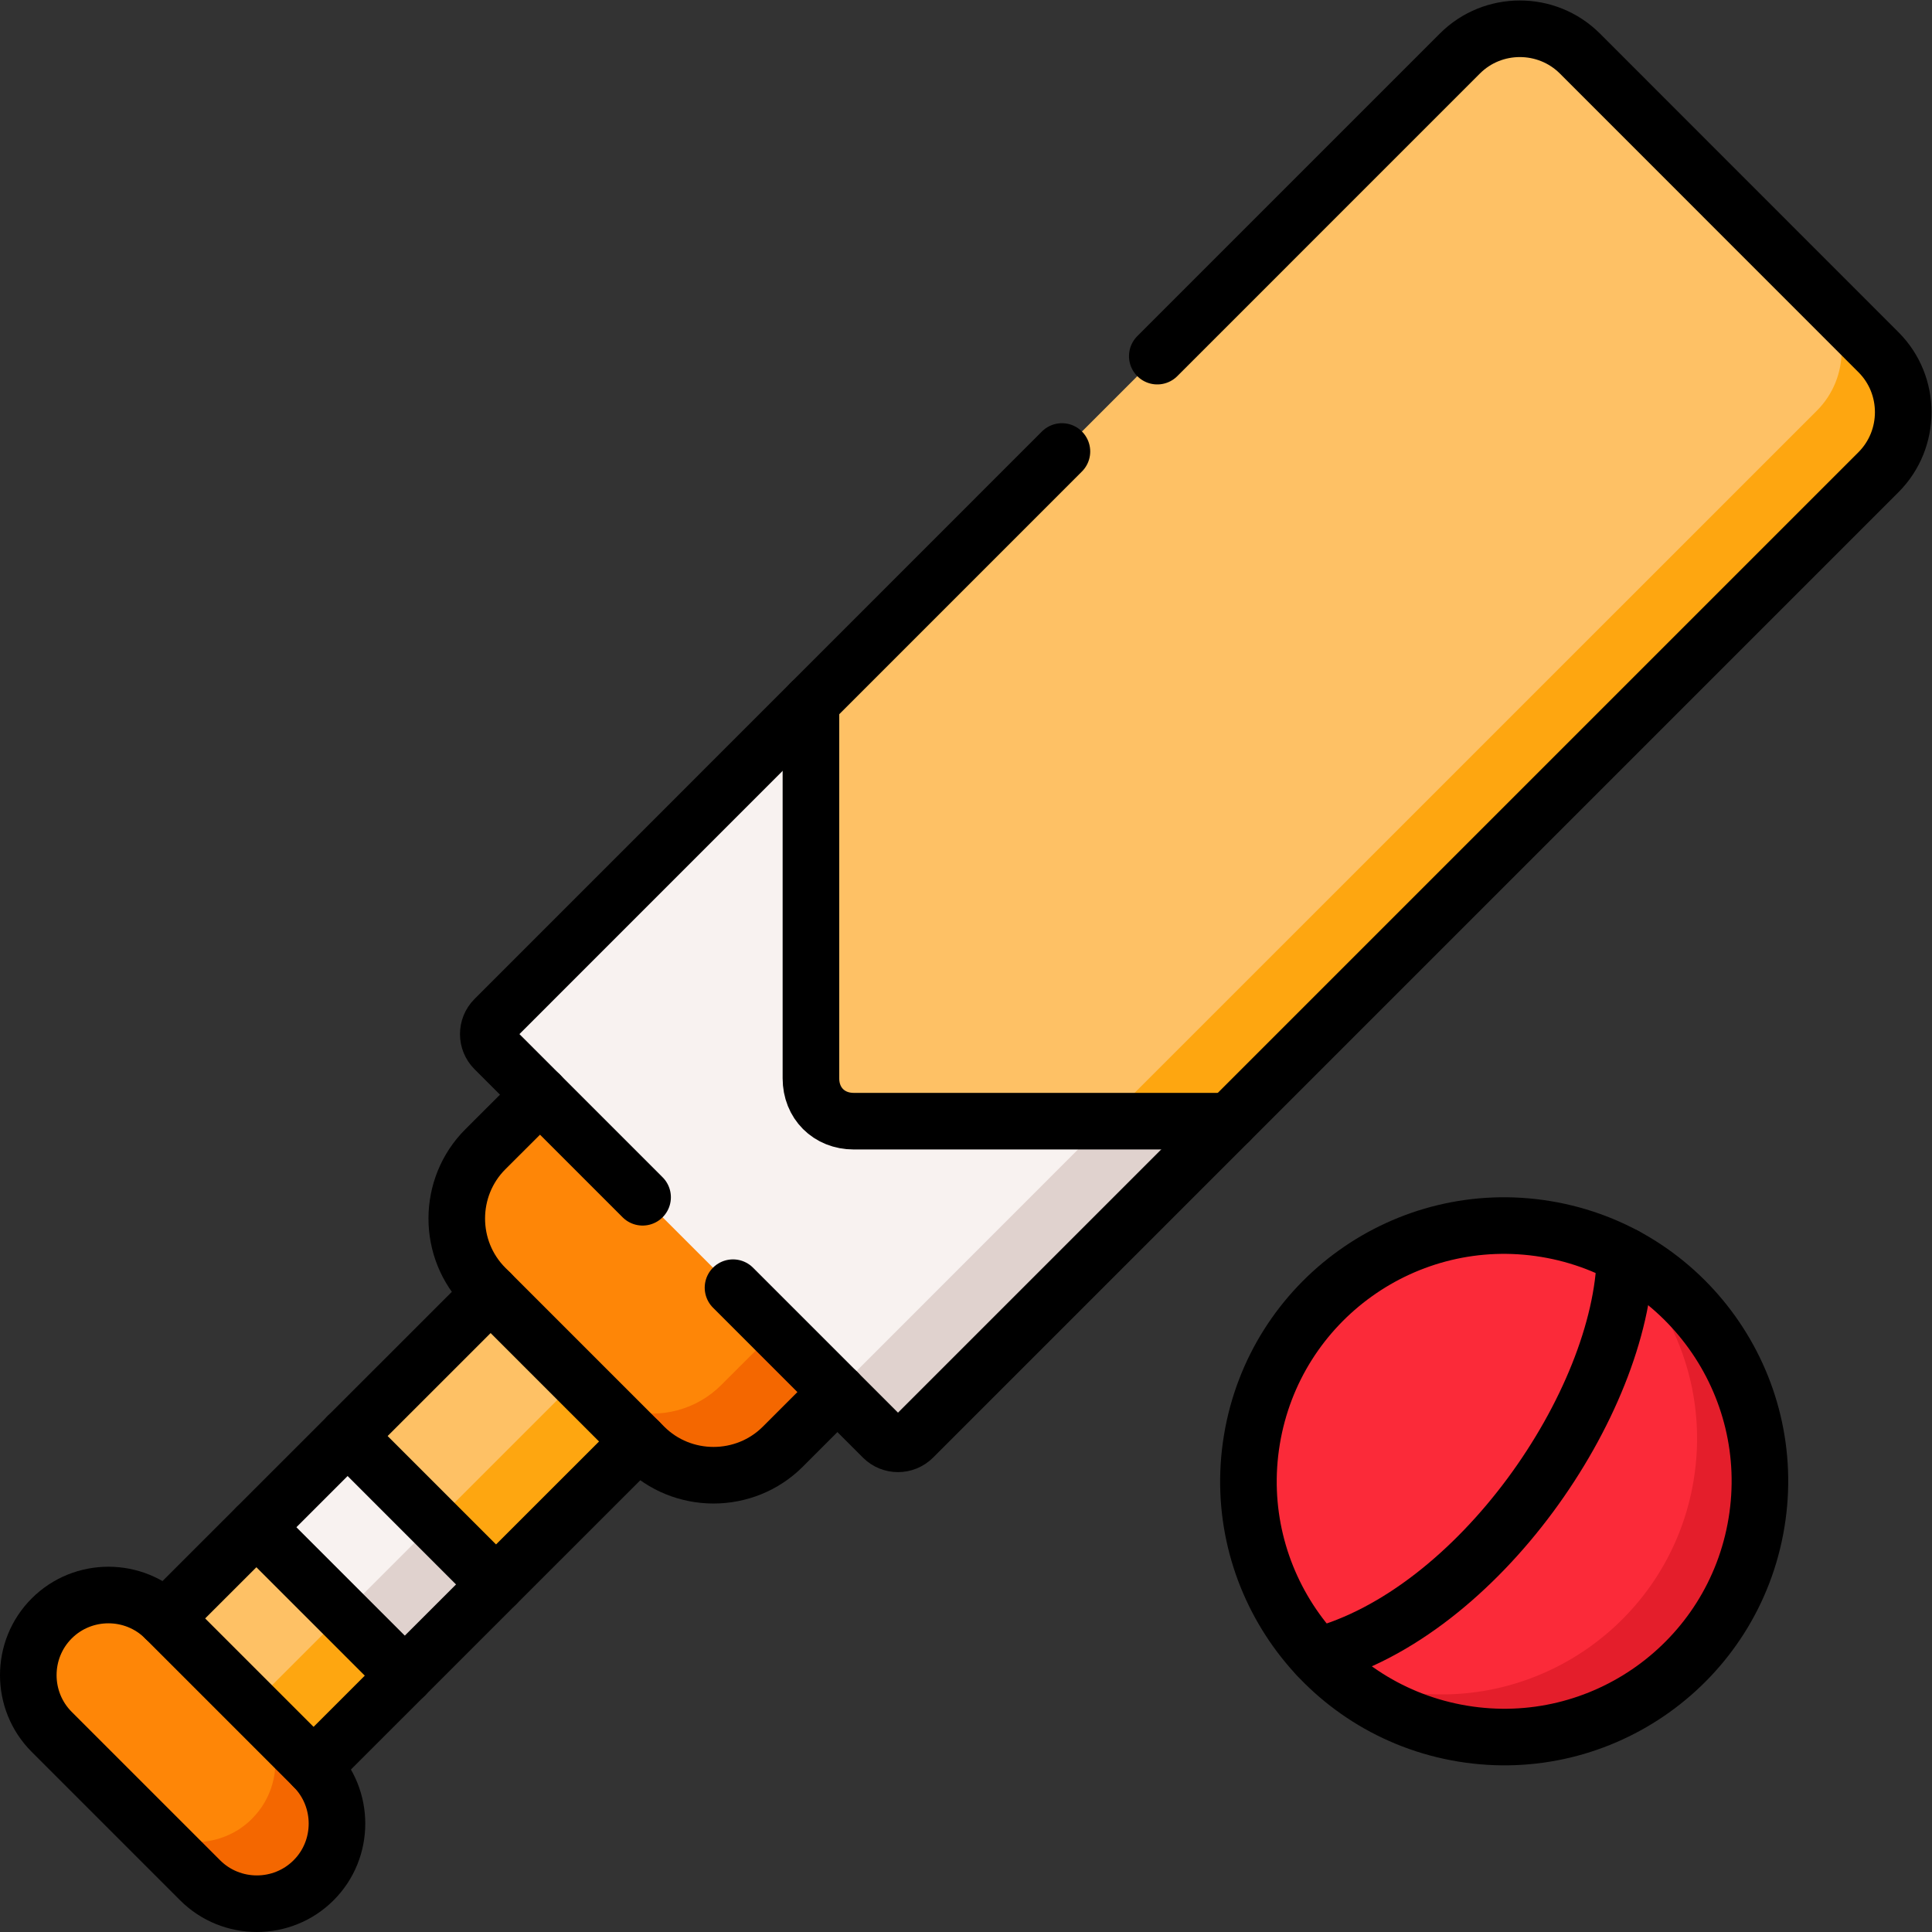 <?xml version="1.0" encoding="UTF-8" standalone="no"?> <svg xmlns="http://www.w3.org/2000/svg" xmlns:svg="http://www.w3.org/2000/svg" version="1.1" id="svg729" xml:space="preserve" width="682.667" height="682.667" viewBox="0 0 682.667 682.667"><rect x="0" y="0" width="682.667" height="682.667" fill="#333333" stroke="none"/><defs id="defs733"><clipPath id="clipPath751"><path d="M 0,512 H 512 V 0 H 0 Z" id="path749"></path></clipPath></defs><g id="g735" transform="matrix(1.333,0,0,-1.333,0,682.667)"><g id="g737" transform="translate(130.053,169.367)"><path d="m 0,0 -37.917,-37.888 7.589,-30.1 31.754,-9.243 37.917,37.888 -11.84,33.209 z" style="fill:#fec165;fill-opacity:1;fill-rule:evenodd;stroke:none" id="path739"></path></g><g id="g741" transform="translate(43.776,83.12)"><path d="M 0,0 13.609,-24.822 39.344,-39.344 63.537,-15.178 49.5,12.097 24.194,24.165 Z" style="fill:#fec165;fill-opacity:1;fill-rule:evenodd;stroke:none" id="path743"></path></g><g id="g745"><g id="g747" clip-path="url(#clipPath751)"><g id="g753" transform="translate(12.45,81.722)"><path d="m 0,0 c -6.591,-7.846 -6.591,-19.429 0,-27.303 0.399,-0.486 0.799,-0.942 1.255,-1.37 l 39.344,-39.343 c 1.055,-1.056 2.168,-1.969 3.338,-2.739 7.076,-4.622 16.347,-4.622 23.395,0 1.198,0.77 2.311,1.683 3.338,2.739 8.273,8.245 8.273,21.797 0,30.071 L 31.326,1.398 C 23.053,9.672 9.529,9.672 1.255,1.398 0.827,0.942 0.399,0.485 0,0" style="fill:#fe8607;fill-opacity:1;fill-rule:evenodd;stroke:none" id="path755"></path></g><g id="g757" transform="translate(92.136,131.479)"><path d="m 0,0 -24.165,-24.194 39.343,-39.343 24.165,24.194 z" style="fill:#f8f2f0;fill-opacity:1;fill-rule:evenodd;stroke:none" id="path759"></path></g><g id="g761" transform="translate(130.053,169.367)"><path d="m 0,0 39.343,-39.343 1.37,-1.37 c 10.1,-10.1 26.647,-10.1 36.747,0 L 91.925,-26.248 60.684,30.414 13.095,52.582 -1.398,38.117 c -10.1,-10.1 -10.1,-26.619 0,-36.719 z" style="fill:#fe8607;fill-opacity:1;fill-rule:evenodd;stroke:none" id="path763"></path></g><g id="g765" transform="translate(214.959,325.885)"><path d="m 0,0 -83.88,-83.879 c -2.196,-2.197 -2.196,-5.792 0,-7.989 l 12.068,-12.069 78.831,-78.829 12.068,-12.068 c 2.197,-2.197 5.792,-2.197 7.988,0 l 83.88,83.879 z" style="fill:#f8f2f0;fill-opacity:1;fill-rule:evenodd;stroke:none" id="path767"></path></g><g id="g769" transform="translate(72.478,49.768)"><path d="m 0,0 c 1.568,-6.876 -0.343,-14.408 -5.678,-19.743 -1.027,-1.056 -2.169,-1.94 -3.338,-2.739 -7.076,-4.622 -16.32,-4.622 -23.395,0 -1.17,0.799 -2.311,1.683 -3.338,2.739 l 16.319,-16.32 c 1.056,-1.055 2.168,-1.968 3.338,-2.739 7.076,-4.621 16.348,-4.621 23.396,0 1.198,0.771 2.31,1.684 3.338,2.739 8.273,8.246 8.273,21.797 0,30.071 l -16.32,16.32 C -2.739,7.389 -0.856,3.794 0,0" style="fill:#f46700;fill-opacity:1;fill-rule:evenodd;stroke:none" id="path771"></path></g><g id="g773" transform="translate(90.994,84.29)"><path d="m 0,0 -24.193,-24.194 16.319,-16.319 24.193,24.165 z" style="fill:#fea610;fill-opacity:1;fill-rule:evenodd;stroke:none" id="path775"></path></g><g id="g777" transform="translate(106.201,99.497)"><path d="M 0,0 -9.985,-9.986 -15.207,-15.207 1.112,-31.555 25.277,-7.361 8.958,8.958 Z" style="fill:#e0d2ce;fill-opacity:1;fill-rule:evenodd;stroke:none" id="path779"></path></g><g id="g781" transform="translate(153.076,146.372)"><path d="M 0,0 -37.917,-37.917 -21.598,-54.236 16.319,-16.348 1.37,-1.398 Z" style="fill:#fea610;fill-opacity:1;fill-rule:evenodd;stroke:none" id="path783"></path></g><g id="g785" transform="translate(154.446,144.974)"><path d="m 0,0 14.949,-14.95 1.37,-1.369 c 10.1,-10.1 26.648,-10.1 36.747,0 L 67.531,-1.854 63.252,2.397 51.212,14.465 36.719,0 C 30.07,-6.647 20.599,-8.93 12.039,-6.79 7.617,-5.706 3.452,-3.423 0,0" style="fill:#f46700;fill-opacity:1;fill-rule:evenodd;stroke:none" id="path787"></path></g><g id="g789" transform="translate(225.715,147.371)"><path d="M 0,0 C -1.427,-1.398 -3.424,-1.912 -5.249,-1.512 -6.276,-1.284 -7.218,-0.771 -8.017,0 l 4.28,-4.251 12.068,-12.069 c 2.197,-2.197 5.792,-2.197 7.988,0 L 100.199,67.56 83.88,83.879 67.531,67.56 Z" style="fill:#e0d2ce;fill-opacity:1;fill-rule:evenodd;stroke:none" id="path791"></path></g><g id="g793" transform="translate(214.959,325.885)"><path d="m 0,0 v -99.6 c 0,-6.562 4.765,-11.355 11.355,-11.355 h 99.6 L 282.993,61.083 c 8.731,8.759 8.731,23.053 0,31.784 l -79.172,79.2 c -8.759,8.73 -23.052,8.73 -31.783,0 z" style="fill:#fec165;fill-opacity:1;fill-rule:evenodd;stroke:none" id="path795"></path></g><g id="g797" transform="translate(481.633,403.289)"><path d="m 0,0 -188.387,-188.358 h 32.668 L 16.319,-16.32 c 8.731,8.759 8.731,23.053 0,31.783 L 0,31.783 C 8.73,23.052 8.73,8.759 0,0" style="fill:#fea610;fill-opacity:1;fill-rule:evenodd;stroke:none" id="path799"></path></g><g id="g801" transform="translate(331.848,130.509)"><path d="m 0,0 c -6.105,-36.918 18.888,-71.811 55.835,-77.917 36.918,-6.105 71.811,18.888 77.916,55.834 6.105,36.919 -18.887,71.812 -55.806,77.917 C 40.999,61.939 6.106,36.947 0,0" style="fill:#fb2a39;fill-opacity:1;fill-rule:evenodd;stroke:none" id="path803"></path></g><g id="g805" transform="translate(194.303,170.794)"><path d="m 0,0 39.743,-39.743 c 2.197,-2.197 5.792,-2.197 7.988,0 l 255.918,255.918 c 8.731,8.759 8.731,23.053 0,31.783 l -79.171,79.2 c -8.759,8.731 -23.053,8.731 -31.784,0 L 112.467,246.931 M 87.189,221.653 -63.224,71.212 c -2.196,-2.197 -2.196,-5.792 0,-7.989 l 39.258,-39.258" style="fill:none;stroke:#000000;stroke-width:15;stroke-linecap:round;stroke-linejoin:round;stroke-miterlimit:10;stroke-dasharray:none;stroke-opacity:1" id="path807"></path></g><g id="g809" transform="translate(143.148,221.949)"><path d="m 0,0 -14.493,-14.465 c -10.1,-10.099 -10.1,-26.618 0,-36.719 l 42.111,-42.11 c 10.1,-10.1 26.648,-10.1 36.747,0 l 14.465,14.465" style="fill:none;stroke:#000000;stroke-width:15;stroke-linecap:round;stroke-linejoin:round;stroke-miterlimit:10;stroke-dasharray:none;stroke-opacity:1" id="path811"></path></g><g id="g813" transform="translate(83.12,43.776)"><path d="m 0,0 -39.344,39.344 c -8.273,8.273 -21.797,8.273 -30.071,0 -8.273,-8.274 -8.273,-21.798 0,-30.072 l 39.344,-39.343 c 8.273,-8.274 21.797,-8.274 30.071,0 C 8.273,-21.826 8.273,-8.274 0,0 Z" style="fill:none;stroke:#000000;stroke-width:15;stroke-linecap:round;stroke-linejoin:round;stroke-miterlimit:10;stroke-dasharray:none;stroke-opacity:1" id="path815"></path></g><g id="g817" transform="translate(130.053,169.367)"><path d="m 0,0 -86.276,-86.247 m 39.343,-39.344 86.276,86.248" style="fill:none;stroke:#000000;stroke-width:15;stroke-linecap:round;stroke-linejoin:round;stroke-miterlimit:10;stroke-dasharray:none;stroke-opacity:1" id="path819"></path></g><g id="g821" transform="translate(325.914,214.931)"><path d="m 0,0 h -99.6 c -6.59,0 -11.355,4.793 -11.355,11.355 v 99.6" style="fill:none;stroke:#000000;stroke-width:15;stroke-linecap:round;stroke-linejoin:round;stroke-miterlimit:10;stroke-dasharray:none;stroke-opacity:1" id="path823"></path></g><g id="g825" transform="translate(67.971,107.285)"><path d="M 0,0 39.343,-39.343 M 63.508,-15.149 24.165,24.194" style="fill:none;stroke:#000000;stroke-width:15;stroke-linecap:round;stroke-linejoin:round;stroke-miterlimit:10;stroke-dasharray:none;stroke-opacity:1" id="path827"></path></g><g id="g829" transform="translate(448.937,119.696)"><path d="m 0,0 c -6.105,-36.918 -40.998,-61.911 -77.916,-55.805 -6.477,1.055 -12.582,3.024 -18.202,5.706 9.386,-8.673 21.311,-14.751 34.864,-17.005 36.918,-6.105 71.811,18.888 77.916,55.834 4.851,29.358 -9.957,57.461 -34.836,70.785 0,-0.429 0,-0.856 -0.028,-1.285 C -3.794,43.338 3.652,22.025 0,0" style="fill:#e41e2b;fill-opacity:1;fill-rule:evenodd;stroke:none" id="path831"></path></g><g id="g833" transform="translate(387.683,52.592)"><path d="M 0,0 C 36.918,-6.105 71.811,18.887 77.916,55.834 84.021,92.752 59.029,127.645 22.11,133.75 -14.836,139.856 -49.729,114.864 -55.835,77.917 -61.94,40.998 -36.947,6.105 0,0 Z" style="fill:none;stroke:#000000;stroke-width:15;stroke-linecap:round;stroke-linejoin:round;stroke-miterlimit:10;stroke-dasharray:none;stroke-opacity:1" id="path835"></path></g><g id="g837" transform="translate(349.224,73.191)"><path d="M 0,0 C 42.596,11.298 80.712,67.018 81.539,106.019" style="fill:none;stroke:#000000;stroke-width:15;stroke-linecap:round;stroke-linejoin:round;stroke-miterlimit:10;stroke-dasharray:none;stroke-opacity:1" id="path839"></path></g></g></g></g></svg> 